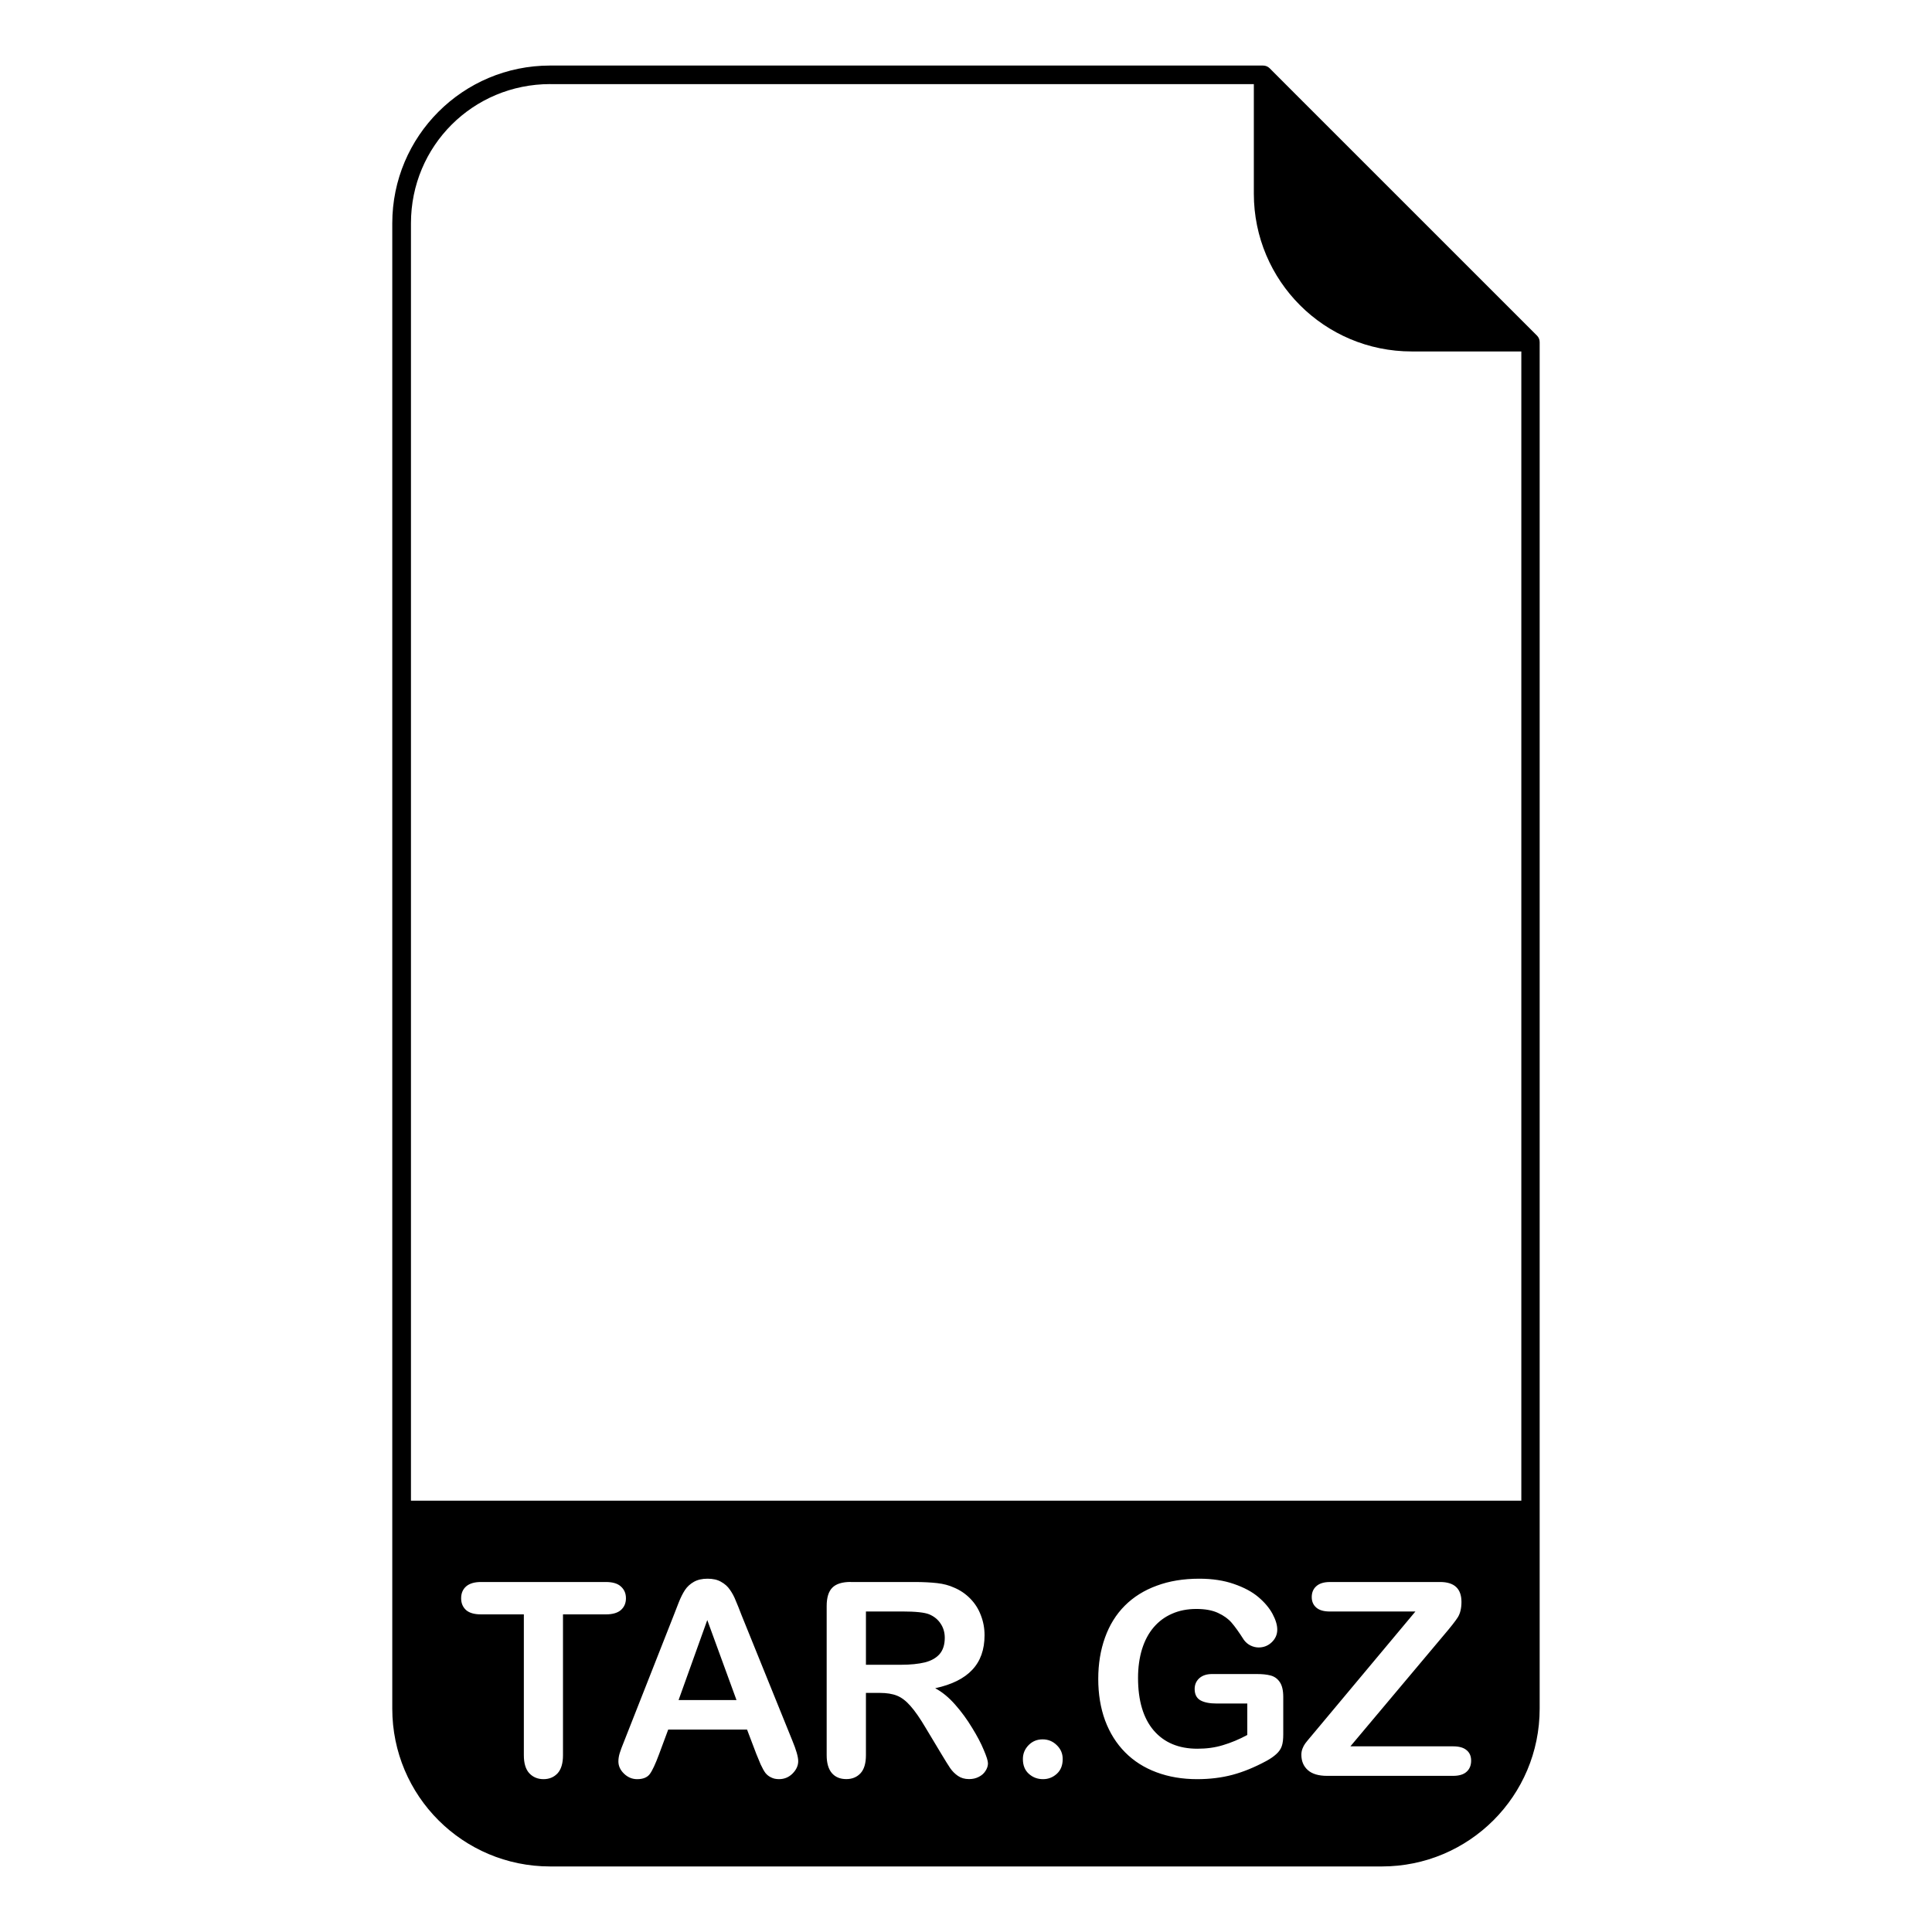 <?xml version="1.0" encoding="UTF-8"?>
<!-- Uploaded to: ICON Repo, www.svgrepo.com, Generator: ICON Repo Mixer Tools -->
<svg fill="#000000" width="800px" height="800px" version="1.1" viewBox="144 144 512 512" xmlns="http://www.w3.org/2000/svg">
 <path d="m478.73 161.37h-0.113-188.82c-23.125 0-41.84 18.695-41.84 41.82v393.62c0 23.125 18.715 41.82 41.84 41.82h220.39c23.137 0 41.84-18.695 41.84-41.82v-362.14 0.004c0.004-0.648-0.25-1.273-0.707-1.734l-64.109-64.098-6.738-6.75c-0.473-0.473-1.121-0.734-1.793-0.719zm-188.89 4.922h186.44v29.027c0 23.125 18.707 41.82 41.84 41.82h29.047v304.56l-294.26-0.004v-338.51c0-20.488 16.406-36.902 36.93-36.902zm41.652 396.08c1.445 0 2.648 0.262 3.609 0.832 0.984 0.543 1.762 1.242 2.344 2.109 0.609 0.863 1.113 1.801 1.504 2.805 0.426 0.98 0.957 2.301 1.586 3.953l13.422 33.152c1.047 2.527 1.578 4.359 1.578 5.5 0 1.191-0.504 2.293-1.508 3.297-0.984 0.98-2.176 1.473-3.574 1.473-0.824 0-1.523-0.148-2.106-0.461-0.582-0.262-1.07-0.66-1.477-1.148-0.391-0.512-0.824-1.289-1.297-2.312-0.441-1.051-0.824-1.98-1.148-2.773l-2.449-6.445h-20.891l-2.449 6.59c-0.957 2.57-1.77 4.309-2.449 5.219-0.68 0.887-1.793 1.336-3.336 1.336-1.297 0-2.457-0.48-3.461-1.438-1.004-0.965-1.508-2.047-1.508-3.266 0-0.699 0.113-1.418 0.336-2.164s0.621-1.793 1.16-3.121l13.137-33.359c0.375-0.965 0.816-2.106 1.34-3.445 0.531-1.348 1.094-2.469 1.684-3.356 0.598-0.895 1.387-1.602 2.34-2.144 0.984-0.559 2.188-0.832 3.609-0.832zm130.32 0c3.453 0 6.516 0.461 9.184 1.395 2.656 0.914 4.82 2.066 6.484 3.473 1.652 1.398 2.902 2.883 3.75 4.449 0.836 1.566 1.258 2.953 1.258 4.172 0 1.309-0.492 2.43-1.477 3.367-0.953 0.902-2.113 1.367-3.461 1.367-0.746 0-1.477-0.188-2.176-0.531-0.676-0.336-1.25-0.836-1.723-1.465-1.281-2.019-2.367-3.531-3.254-4.559-0.891-1.031-2.086-1.898-3.609-2.598-1.5-0.699-3.406-1.051-5.75-1.051-2.398 0-4.555 0.426-6.445 1.27-1.891 0.816-3.512 2.019-4.867 3.606-1.332 1.562-2.363 3.492-3.078 5.781-0.699 2.293-1.055 4.824-1.055 7.609 0 6.019 1.379 10.668 4.137 13.914 2.781 3.246 6.648 4.859 11.602 4.859 2.402 0 4.664-0.297 6.762-0.945 2.125-0.633 4.281-1.523 6.453-2.695v-8.336h-8.066c-1.938 0-3.406-0.297-4.406-0.879-0.984-0.586-1.477-1.586-1.477-2.981 0-1.141 0.414-2.098 1.227-2.844 0.836-0.746 1.973-1.113 3.394-1.113h11.809c1.445 0 2.676 0.113 3.684 0.383 1.004 0.262 1.812 0.824 2.422 1.715 0.629 0.887 0.945 2.223 0.945 3.996v9.848c0 1.309-0.113 2.363-0.387 3.148-0.262 0.777-0.738 1.477-1.438 2.106-0.676 0.633-1.555 1.242-2.625 1.824-3.109 1.68-6.102 2.91-8.973 3.68-2.875 0.77-6.004 1.16-9.387 1.16-3.945 0-7.551-0.609-10.797-1.828-3.246-1.207-6.016-2.973-8.305-5.285-2.289-2.309-4.055-5.113-5.293-8.414-1.211-3.297-1.824-6.977-1.824-11.039 0-3.996 0.598-7.644 1.793-10.965 1.191-3.324 2.941-6.141 5.25-8.453 2.312-2.309 5.129-4.074 8.445-5.281 3.312-1.242 7.074-1.859 11.285-1.859zm-190.34 0.875h33.074c1.801 0 3.141 0.395 3.996 1.191 0.895 0.797 1.34 1.828 1.34 3.121 0 1.281-0.441 2.32-1.34 3.121-0.887 0.766-2.211 1.148-3.996 1.148h-11.348v37.324c0 2.144-0.48 3.75-1.438 4.801-0.965 1.023-2.195 1.543-3.719 1.543-1.535 0-2.805-0.527-3.789-1.586-0.953-1.051-1.426-2.637-1.426-4.762v-37.324h-11.359c-1.781 0-3.098-0.383-3.965-1.148-0.867-0.801-1.297-1.84-1.297-3.121 0-1.328 0.453-2.379 1.34-3.156 0.902-0.77 2.211-1.152 3.922-1.152zm97.98 0h16.926c2.332 0 4.328 0.113 5.992 0.297 1.656 0.188 3.148 0.582 4.477 1.191 1.613 0.676 3.039 1.645 4.281 2.91 1.238 1.262 2.176 2.727 2.805 4.406 0.652 1.664 0.984 3.426 0.984 5.297 0 3.828-1.094 6.887-3.269 9.18-2.144 2.293-5.41 3.918-9.812 4.871 1.852 0.984 3.609 2.434 5.297 4.352 1.68 1.906 3.176 3.953 4.484 6.129 1.328 2.144 2.356 4.094 3.078 5.844 0.746 1.734 1.125 2.922 1.125 3.586 0 0.676-0.223 1.359-0.668 2.027-0.414 0.66-1.004 1.168-1.75 1.543-0.746 0.395-1.602 0.598-2.59 0.598-1.172 0-2.152-0.297-2.941-0.844-0.797-0.543-1.484-1.23-2.066-2.066-0.559-0.844-1.336-2.074-2.309-3.707l-4.172-6.945c-1.496-2.539-2.844-4.477-4.035-5.816-1.16-1.328-2.352-2.242-3.57-2.727-1.211-0.492-2.75-0.738-4.586-0.738h-3.652v16.5c0 2.176-0.484 3.777-1.438 4.801-0.957 1.023-2.207 1.543-3.75 1.543-1.656 0-2.941-0.539-3.856-1.609-0.906-1.074-1.359-2.66-1.359-4.734v-39.527c0-2.246 0.504-3.867 1.508-4.871 1.004-1.004 2.629-1.508 4.871-1.508zm126.96 0h29.223c3.777 0 5.668 1.762 5.668 5.293 0 1.684-0.336 3.023-0.945 4.027-0.633 1-1.902 2.625-3.82 4.867l-24.668 29.363h27.199c1.602 0 2.816 0.336 3.602 1.027 0.801 0.648 1.195 1.574 1.195 2.762 0 1.242-0.395 2.223-1.195 2.941-0.785 0.73-1.996 1.094-3.602 1.094h-33.355c-2.277 0-3.977-0.504-5.117-1.516-1.152-1.023-1.723-2.387-1.723-4.09 0-0.59 0.113-1.125 0.297-1.613 0.188-0.492 0.426-0.945 0.73-1.367 0.336-0.441 0.777-0.992 1.336-1.645 0.562-0.676 1.055-1.27 1.469-1.75l26.391-31.574h-22.672c-1.594 0-2.797-0.336-3.609-1.051-0.801-0.699-1.191-1.625-1.191-2.766 0-1.191 0.391-2.152 1.191-2.871 0.816-0.746 2.016-1.125 3.609-1.125zm-122.93 7.812v14.121h9.32c2.508 0 4.606-0.223 6.316-0.633 1.703-0.441 3-1.18 3.887-2.203 0.906-1.055 1.367-2.492 1.367-4.309 0-1.43-0.371-2.676-1.094-3.75-0.719-1.105-1.73-1.918-3.008-2.461-1.219-0.508-3.609-0.766-7.184-0.766zm-42.047 2.273-7.606 21.207h15.352zm88.867 31.617c1.465 0 2.715 0.512 3.75 1.535 1.051 1.004 1.574 2.231 1.574 3.68 0 1.668-0.52 2.973-1.574 3.926-1.035 0.934-2.242 1.406-3.641 1.406-1.457 0-2.707-0.473-3.75-1.406-1.051-0.934-1.586-2.242-1.586-3.926 0-1.426 0.504-2.644 1.508-3.68 1.004-1.023 2.242-1.535 3.719-1.535z"/>
</svg>